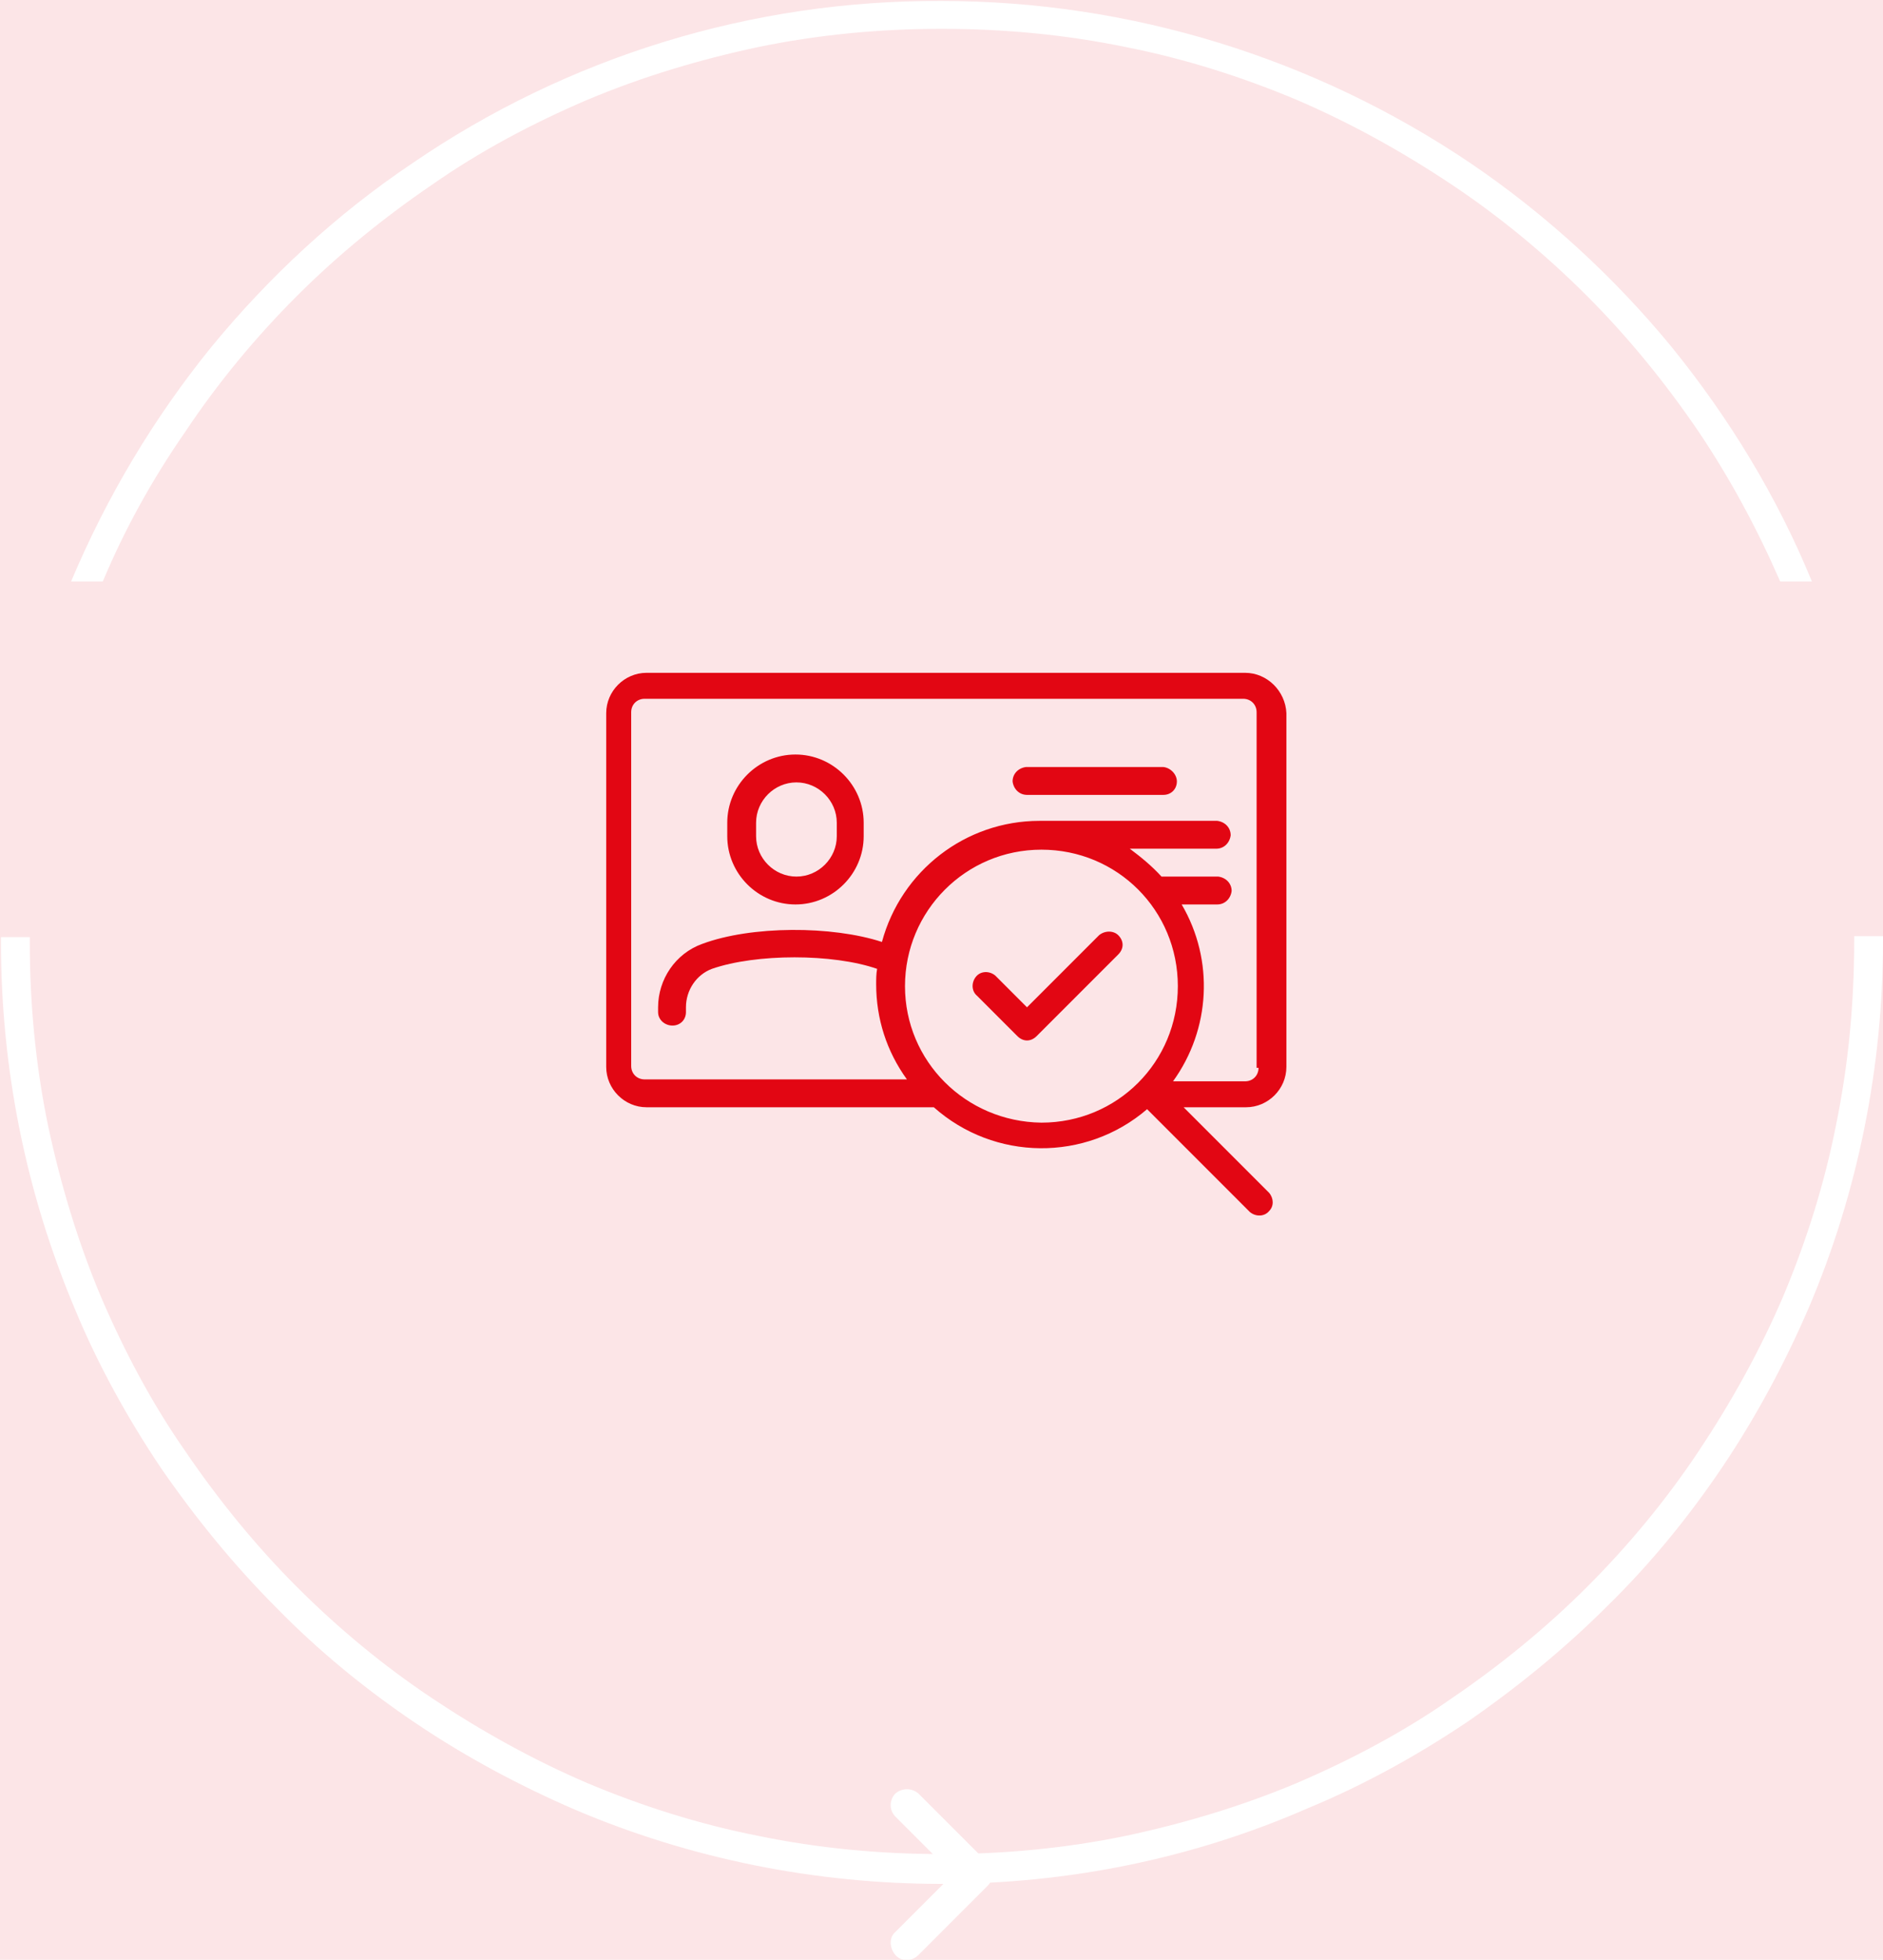 <?xml version="1.0" encoding="utf-8"?>
<!-- Generator: Adobe Illustrator 26.0.1, SVG Export Plug-In . SVG Version: 6.00 Build 0)  -->
<svg version="1.1" id="Layer_1" xmlns="http://www.w3.org/2000/svg" xmlns:xlink="http://www.w3.org/1999/xlink" x="0px" y="0px"
	 viewBox="0 0 196 203.9" style="enable-background:new 0 0 196 203.9;" xml:space="preserve">
<style type="text/css">
	.st0{fill:#FCE5E7;}
	.st1{fill:#E20613;}
	.st2{fill:#FFFFFF;}
</style>
<rect x="0" y="0" class="st0" width="196" height="203.9"/>
<g id="Photographic_Id_Required" transform="translate(2941 -1875)">
	<path id="Path_20211" class="st1" d="M-2858.2,1953.5c-3.9,0-7.1,3.2-7.1,7.1v1.4c0,3.9,3.2,7.1,7.1,7.1s7.1-3.2,7.1-7.1v-1.4
		C-2851.1,1956.7-2854.3,1953.5-2858.2,1953.5z M-2853.9,1962c0,2.3-1.9,4.2-4.2,4.2s-4.2-1.9-4.2-4.2v-1.4c0-2.3,1.9-4.2,4.2-4.2
		s4.2,1.9,4.2,4.2V1962z M-2811.4,1945h-62.3c-2.3,0-4.2,1.9-4.2,4.2v36.8c0,2.3,1.9,4.2,4.2,4.2h29.8c0,0,0.1,0,0.1,0
		c6.3,5.6,15.8,5.7,22.2,0.2l10.7,10.7c0.6,0.5,1.5,0.5,2-0.1c0.5-0.5,0.5-1.3,0-1.9l-8.9-8.9h6.5c2.3,0,4.2-1.9,4.2-4.2v-36.8
		C-2807.2,1946.9-2809.1,1945-2811.4,1945L-2811.4,1945z M-2846.8,1977.6c0-7.8,6.3-14.2,14.2-14.2s14.2,6.3,14.2,14.2
		s-6.3,14.2-14.2,14.2l0,0C-2840.5,1991.7-2846.8,1985.4-2846.8,1977.6z M-2810,1986.1c0,0.8-0.6,1.4-1.4,1.4h-7.5
		c3.9-5.4,4.3-12.6,0.9-18.4h3.7c0.8,0,1.4-0.6,1.5-1.4c0-0.8-0.6-1.4-1.4-1.5c0,0-0.1,0-0.1,0h-5.7c0,0-0.1,0-0.1,0
		c-1-1.1-2.1-2-3.3-2.9h9c0.8,0,1.4-0.6,1.5-1.4c0-0.8-0.6-1.4-1.4-1.5c0,0-0.1,0-0.1,0h-18.4c-7.7,0-14.4,5.2-16.4,12.6
		c-5.2-1.7-13.6-1.7-18.7,0.2c-2.8,1-4.6,3.7-4.6,6.6v0.5c0,0.8,0.7,1.4,1.5,1.4c0.8,0,1.4-0.6,1.4-1.4v-0.5c0-1.8,1.1-3.4,2.7-4
		c4.6-1.6,12.6-1.6,17.2,0c-0.1,0.5-0.1,1.1-0.1,1.6c0,3.6,1.1,7,3.2,9.9h-27.3c-0.8,0-1.4-0.6-1.4-1.4v-36.8c0-0.8,0.6-1.4,1.4-1.4
		h62.3c0.8,0,1.4,0.6,1.4,1.4V1986.1z M-2818.5,1956.3c0,0.8-0.6,1.4-1.4,1.4c0,0,0,0,0,0h-14.2c-0.8,0-1.4-0.6-1.5-1.4
		c0-0.8,0.6-1.4,1.4-1.5c0,0,0.1,0,0.1,0h14.2C-2819.1,1954.9-2818.5,1955.6-2818.5,1956.3z M-2824.6,1972.3c0.6,0.6,0.6,1.4,0,2
		l-8.5,8.5c-0.6,0.6-1.4,0.6-2,0l-4.2-4.2c-0.6-0.5-0.6-1.4-0.1-2c0.5-0.6,1.4-0.6,2-0.1c0,0,0.1,0.1,0.1,0.1l3.2,3.2l7.5-7.5
		C-2826,1971.8-2825.1,1971.8-2824.6,1972.3L-2824.6,1972.3z"/>
	<path id="Subtraction_3" class="st2" d="M-2843,2071c-13.1,0-26.1-2.6-38.1-7.7c-5.8-2.5-11.4-5.5-16.6-9
		c-5.2-3.5-10.1-7.5-14.5-12c-4.4-4.4-8.4-9.3-12-14.5c-3.5-5.2-6.6-10.8-9-16.6c-5.1-12.1-7.7-25-7.7-38.2c0-0.2,0-0.3,0-0.5h3
		c0,0.2,0,0.3,0,0.5c0,6.4,0.6,12.8,1.9,19.1c1.3,6.1,3.1,12.1,5.5,17.8c2.4,5.6,5.3,11.1,8.8,16.1c3.4,5,7.3,9.8,11.6,14.1
		c4.3,4.3,9,8.2,14.1,11.6c5.1,3.4,10.5,6.4,16.1,8.8c5.7,2.4,11.7,4.3,17.8,5.5c6.3,1.3,12.7,1.9,19.2,1.9c6.4,0,12.8-0.6,19.1-1.9
		c6.1-1.3,12.1-3.1,17.8-5.5c5.6-2.4,11.1-5.3,16.1-8.8c5-3.4,9.8-7.3,14.1-11.6c4.3-4.3,8.2-9,11.6-14.1c3.4-5.1,6.4-10.5,8.8-16.1
		c2.4-5.7,4.3-11.7,5.5-17.8c1.3-6.3,1.9-12.7,1.9-19.2c0-0.2,0-0.3,0-0.5h3v0.5c0,13.1-2.6,26.1-7.7,38.1c-2.5,5.8-5.5,11.4-9,16.6
		c-3.5,5.2-7.5,10.1-12,14.5c-4.4,4.4-9.3,8.4-14.5,12c-5.2,3.5-10.8,6.6-16.6,9C-2816.9,2068.4-2829.9,2071-2843,2071z
		 M-2930.3,1935.5h-3.3c3.7-8.8,8.6-17,14.6-24.4c6-7.3,13-13.8,20.9-19.1c16.2-11.1,35.4-17,55.1-16.9c19.6,0,38.8,5.9,55.1,16.9
		c7.8,5.3,14.9,11.8,20.9,19.1c6,7.4,11,15.6,14.6,24.4h-3.3c-2.4-5.5-5.2-10.7-8.5-15.6c-3.4-5-7.3-9.8-11.6-14.1
		c-4.3-4.3-9-8.2-14.1-11.6c-5.1-3.4-10.5-6.4-16.1-8.8c-5.7-2.4-11.7-4.3-17.8-5.5c-6.3-1.3-12.7-1.9-19.2-1.9
		c-6.4,0-12.8,0.6-19.1,1.9c-6.1,1.3-12.1,3.1-17.8,5.5c-5.6,2.4-11.1,5.3-16.1,8.8c-5,3.4-9.8,7.3-14.1,11.6
		c-4.3,4.3-8.2,9-11.6,14.1C-2925.1,1924.8-2928,1930-2930.3,1935.5L-2930.3,1935.5z"/>
	<path id="Down_Arrow_3_" class="st2" d="M-2837.7,2070c0,0.5-0.2,0.9-0.5,1.2l-7.2,7.2c-0.7,0.7-1.8,0.7-2.4,0s-0.7-1.8,0-2.4l0,0
		l6-6l-6-6c-0.7-0.7-0.6-1.8,0-2.4c0.7-0.6,1.7-0.6,2.4,0l7.2,7.2C-2837.9,2069.1-2837.7,2069.5-2837.7,2070L-2837.7,2070z"/>
</g>
</svg>
